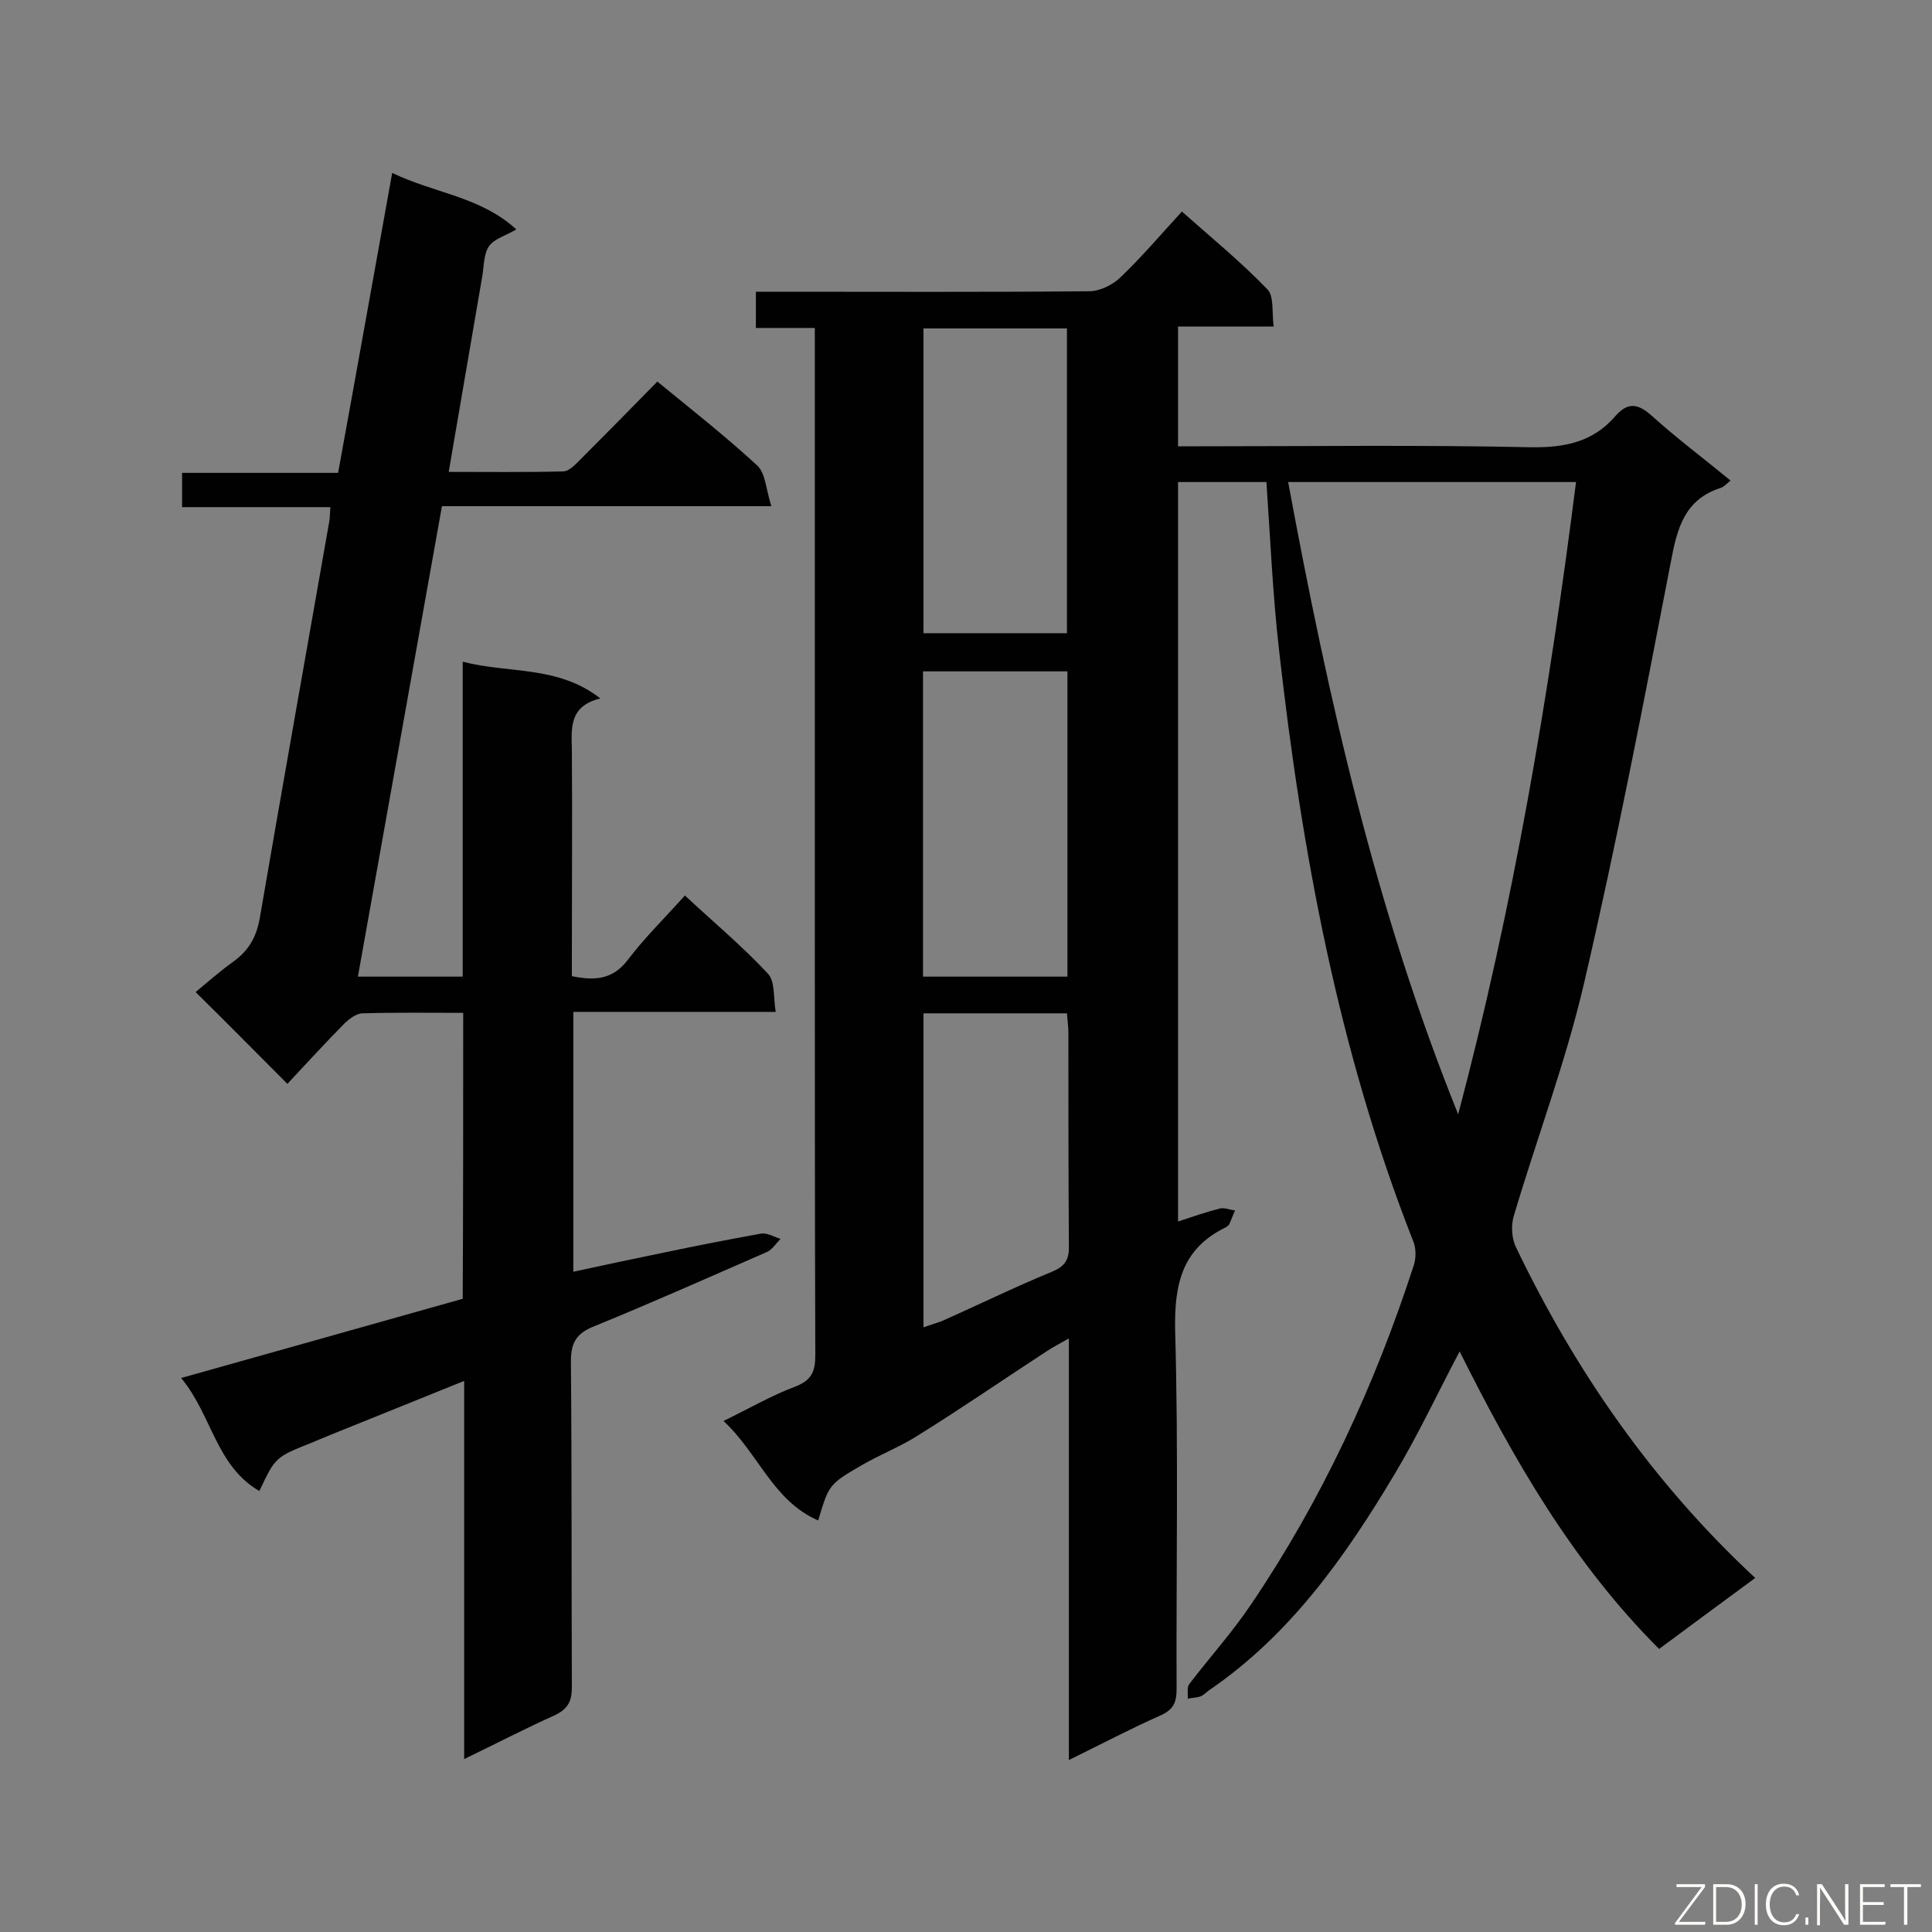 <svg enable-background="new 0 0 400 400" viewBox="0 0 400 400" xmlns="http://www.w3.org/2000/svg"><rect x="0" y="0" width="400" height="400" fill="#808080" stroke="none"/><path d="m363.4 326.7c-6.8 5-13.3 9.8-19.9 14.7-17.9-17.9-30.1-39.2-41.3-61.6-4.6 8.7-8.6 17.3-13.4 25.3-10.2 17.1-21.6 33.3-38.4 44.8-.6.4-1.1 1-1.8 1.3-.8.3-1.8.3-2.7.5.1-1-.2-2.3.3-3 4.2-5.5 8.9-10.7 12.8-16.5 14.7-21.7 25.6-45.3 33.7-70.2.5-1.5.5-3.6-.1-5-15.5-39.4-23.1-80.7-27.8-122.5-1.3-11.5-1.8-23-2.6-34.7-6.1 0-12.1 0-18.3 0v153.1c3-1 5.9-2 8.7-2.7 1-.2 2.1.3 3.1.4-.4 1-.8 1.9-1.2 2.9-.1.2-.4.4-.7.6-9.1 4.4-10.7 11.8-10.5 21.4.7 24.7.2 49.5.3 74.2 0 2.7-.6 4.2-3.2 5.4-6.3 2.8-12.4 6-19.1 9.3 0-29.3 0-57.8 0-87.3-1.9 1.1-3.3 1.8-4.5 2.6-8.9 5.8-17.6 11.8-26.6 17.4-3.7 2.4-7.9 4-11.7 6.2-6.9 4-6.9 4.1-9.1 11.5-9.4-4.1-12.3-13.8-19.6-20.6 5.5-2.7 10-5.3 14.8-7.1 3.4-1.3 4.2-3.1 4.2-6.5-.1-30.7-.1-61.3-.1-92 0-38.4 0-76.7 0-115.1 0-1.7 0-3.5 0-5.6-4.3 0-8.1 0-12.2 0 0-2.5 0-4.7 0-7.5h4.6c21.5 0 43 .1 64.4-.1 2.2 0 4.8-1.3 6.4-2.8 4.4-4.2 8.3-8.8 12.8-13.7 6.1 5.4 12.2 10.4 17.7 16.1 1.4 1.4.9 4.7 1.3 7.7-6.9 0-13.1 0-19.8 0v24.8h4.7c22.8 0 45.6-.3 68.4.2 7 .1 12.8-1.1 17.4-6.4 2.6-3 4.7-2.7 7.6-.1 5.1 4.6 10.7 8.8 16.3 13.4-.9.7-1.4 1.3-2 1.5-7.6 2.4-9.1 8.5-10.4 15.5-5.6 29-11.2 58.1-17.9 86.9-3.8 16.4-9.8 32.2-14.6 48.4-.6 2-.4 4.7.5 6.5 12.3 25.6 28.3 48.7 49.5 68.4zm-96.7-226.9c8.3 44.9 18.2 88.8 35.2 130.9 11.4-43 18.8-86.7 24.4-130.9-20 0-39.6 0-59.6 0zm-75.5 31.3h29.7c0-21.2 0-42.1 0-63.1-10.1 0-19.8 0-29.7 0zm-.1 71.1h29.9c0-21.2 0-42.1 0-63.2-10.1 0-19.9 0-29.9 0zm.1 7.6v65c1.4-.5 2.5-.8 3.6-1.2 7.7-3.4 15.2-7.1 23-10.3 2.9-1.2 3.6-2.7 3.5-5.6-.1-14.6-.1-29.3-.1-43.9 0-1.3-.2-2.6-.3-4-10 0-19.7 0-29.7 0z" fill="#010101"/><path d="m95.9 209.7c-7.3 0-14.1-.1-20.8.1-1.3 0-2.7 1.1-3.7 2-4.1 4.2-8.1 8.5-11.9 12.6-6.7-6.7-12.7-12.8-19-19 2.3-1.9 5-4.3 7.8-6.3 3.2-2.3 4.8-5.1 5.5-9.1 4.7-27.4 9.6-54.8 14.4-82.2.1-.7.1-1.5.2-2.8-10.2 0-20.3 0-30.7 0 0-2.6 0-4.6 0-7.1h32.3c3.8-20.8 7.4-41.1 11.2-62.1 8.7 4.2 18.3 4.9 25.7 11.7-2.2 1.3-4.5 1.9-5.6 3.4s-1.1 3.9-1.4 6c-2.3 13.4-4.6 26.8-7 40.8 8.1 0 15.9.1 23.7-.1 1.1 0 2.3-1.2 3.2-2.1 5.4-5.4 10.8-10.9 16.3-16.5 7.2 5.9 14.2 11.4 20.7 17.4 1.7 1.6 1.8 5 2.9 8.4-23.4 0-45.6 0-68.2 0-5.8 32.6-11.6 64.8-17.4 97.4h21.7c0-21.5 0-42.9 0-65.2 9.6 2.5 19.6.7 28.5 7.6-6.5 1.6-6 6.1-5.9 10.7.1 13.9 0 27.8 0 41.8v5c4.8 1 8.5.7 11.6-3.4 3.5-4.6 7.6-8.6 11.8-13.3 5.9 5.5 11.9 10.5 17.2 16.2 1.5 1.6 1.1 4.9 1.6 7.9-14.4 0-28 0-41.9 0v53.8c6.4-1.4 12.6-2.7 18.9-4 6.7-1.4 13.3-2.7 20-3.9 1.2-.2 2.7.7 4 1.1-.9.9-1.7 2.2-2.8 2.7-11.9 5.2-23.8 10.5-35.8 15.4-3.5 1.4-4.8 3.2-4.8 7.2.2 22.5.1 45 .2 67.5 0 2.9-.8 4.5-3.5 5.8-6.2 2.8-12.2 5.9-18.8 9.1 0-26.3 0-52 0-78.3-9.6 3.9-18.6 7.5-27.5 11.1-1.4.6-2.7 1.1-4.1 1.7-7.5 3-7.5 3-10.8 10-9-5.2-9.8-15.7-16.2-23.4 20-5.6 39.1-11 58.3-16.4.1-19.6.1-39.1.1-59.2z" fill="#010101"/><g fill="#fcfbfa"><path d="m346.9 398 5.4-7.3h-5.2v-.6h5.9v.6l-5.4 7.2h5.5l-.1.6h-6.2v-.5z"/><path d="m354.7 390.1h2.8c2.3 0 3.9 1.6 3.9 4.1s-1.6 4.3-3.9 4.3h-2.8zm.6 7.8h2c2.2 0 3.3-1.6 3.3-3.6 0-1.8-1-3.6-3.3-3.6h-2z"/><path d="m363.9 390.1v8.4h-.6v-8.4z"/><path d="m372.5 396.3c-.4 1.3-1.4 2.3-3.2 2.3-2.4 0-3.7-1.9-3.7-4.3 0-2.3 1.2-4.3 3.7-4.3 1.8 0 2.9 1 3.2 2.4h-.6c-.4-1.1-1.1-1.8-2.5-1.8-2.1 0-3 1.9-3 3.7s.9 3.7 3 3.7c1.4 0 2.1-.7 2.5-1.7z"/><path d="m373.8 398.5v-1.5h.6v1.5z"/><path d="m376.2 398.5v-8.4h1c1.3 2 4.4 6.7 4.9 7.6-.1-1.2-.1-2.4-.1-3.8v-3.8h.7v8.4h-.9c-1.2-1.9-4.4-6.8-5-7.7.1 1.1 0 2.3 0 3.9v3.9h-.6z"/><path d="m390 394.4h-4.3v3.5h4.7l-.1.6h-5.2v-8.4h5.1v.6h-4.5v3.1h4.3z"/><path d="m394.2 390.7h-2.8v-.6h6.3v.6h-2.8v7.8h-.7z"/></g></svg>
